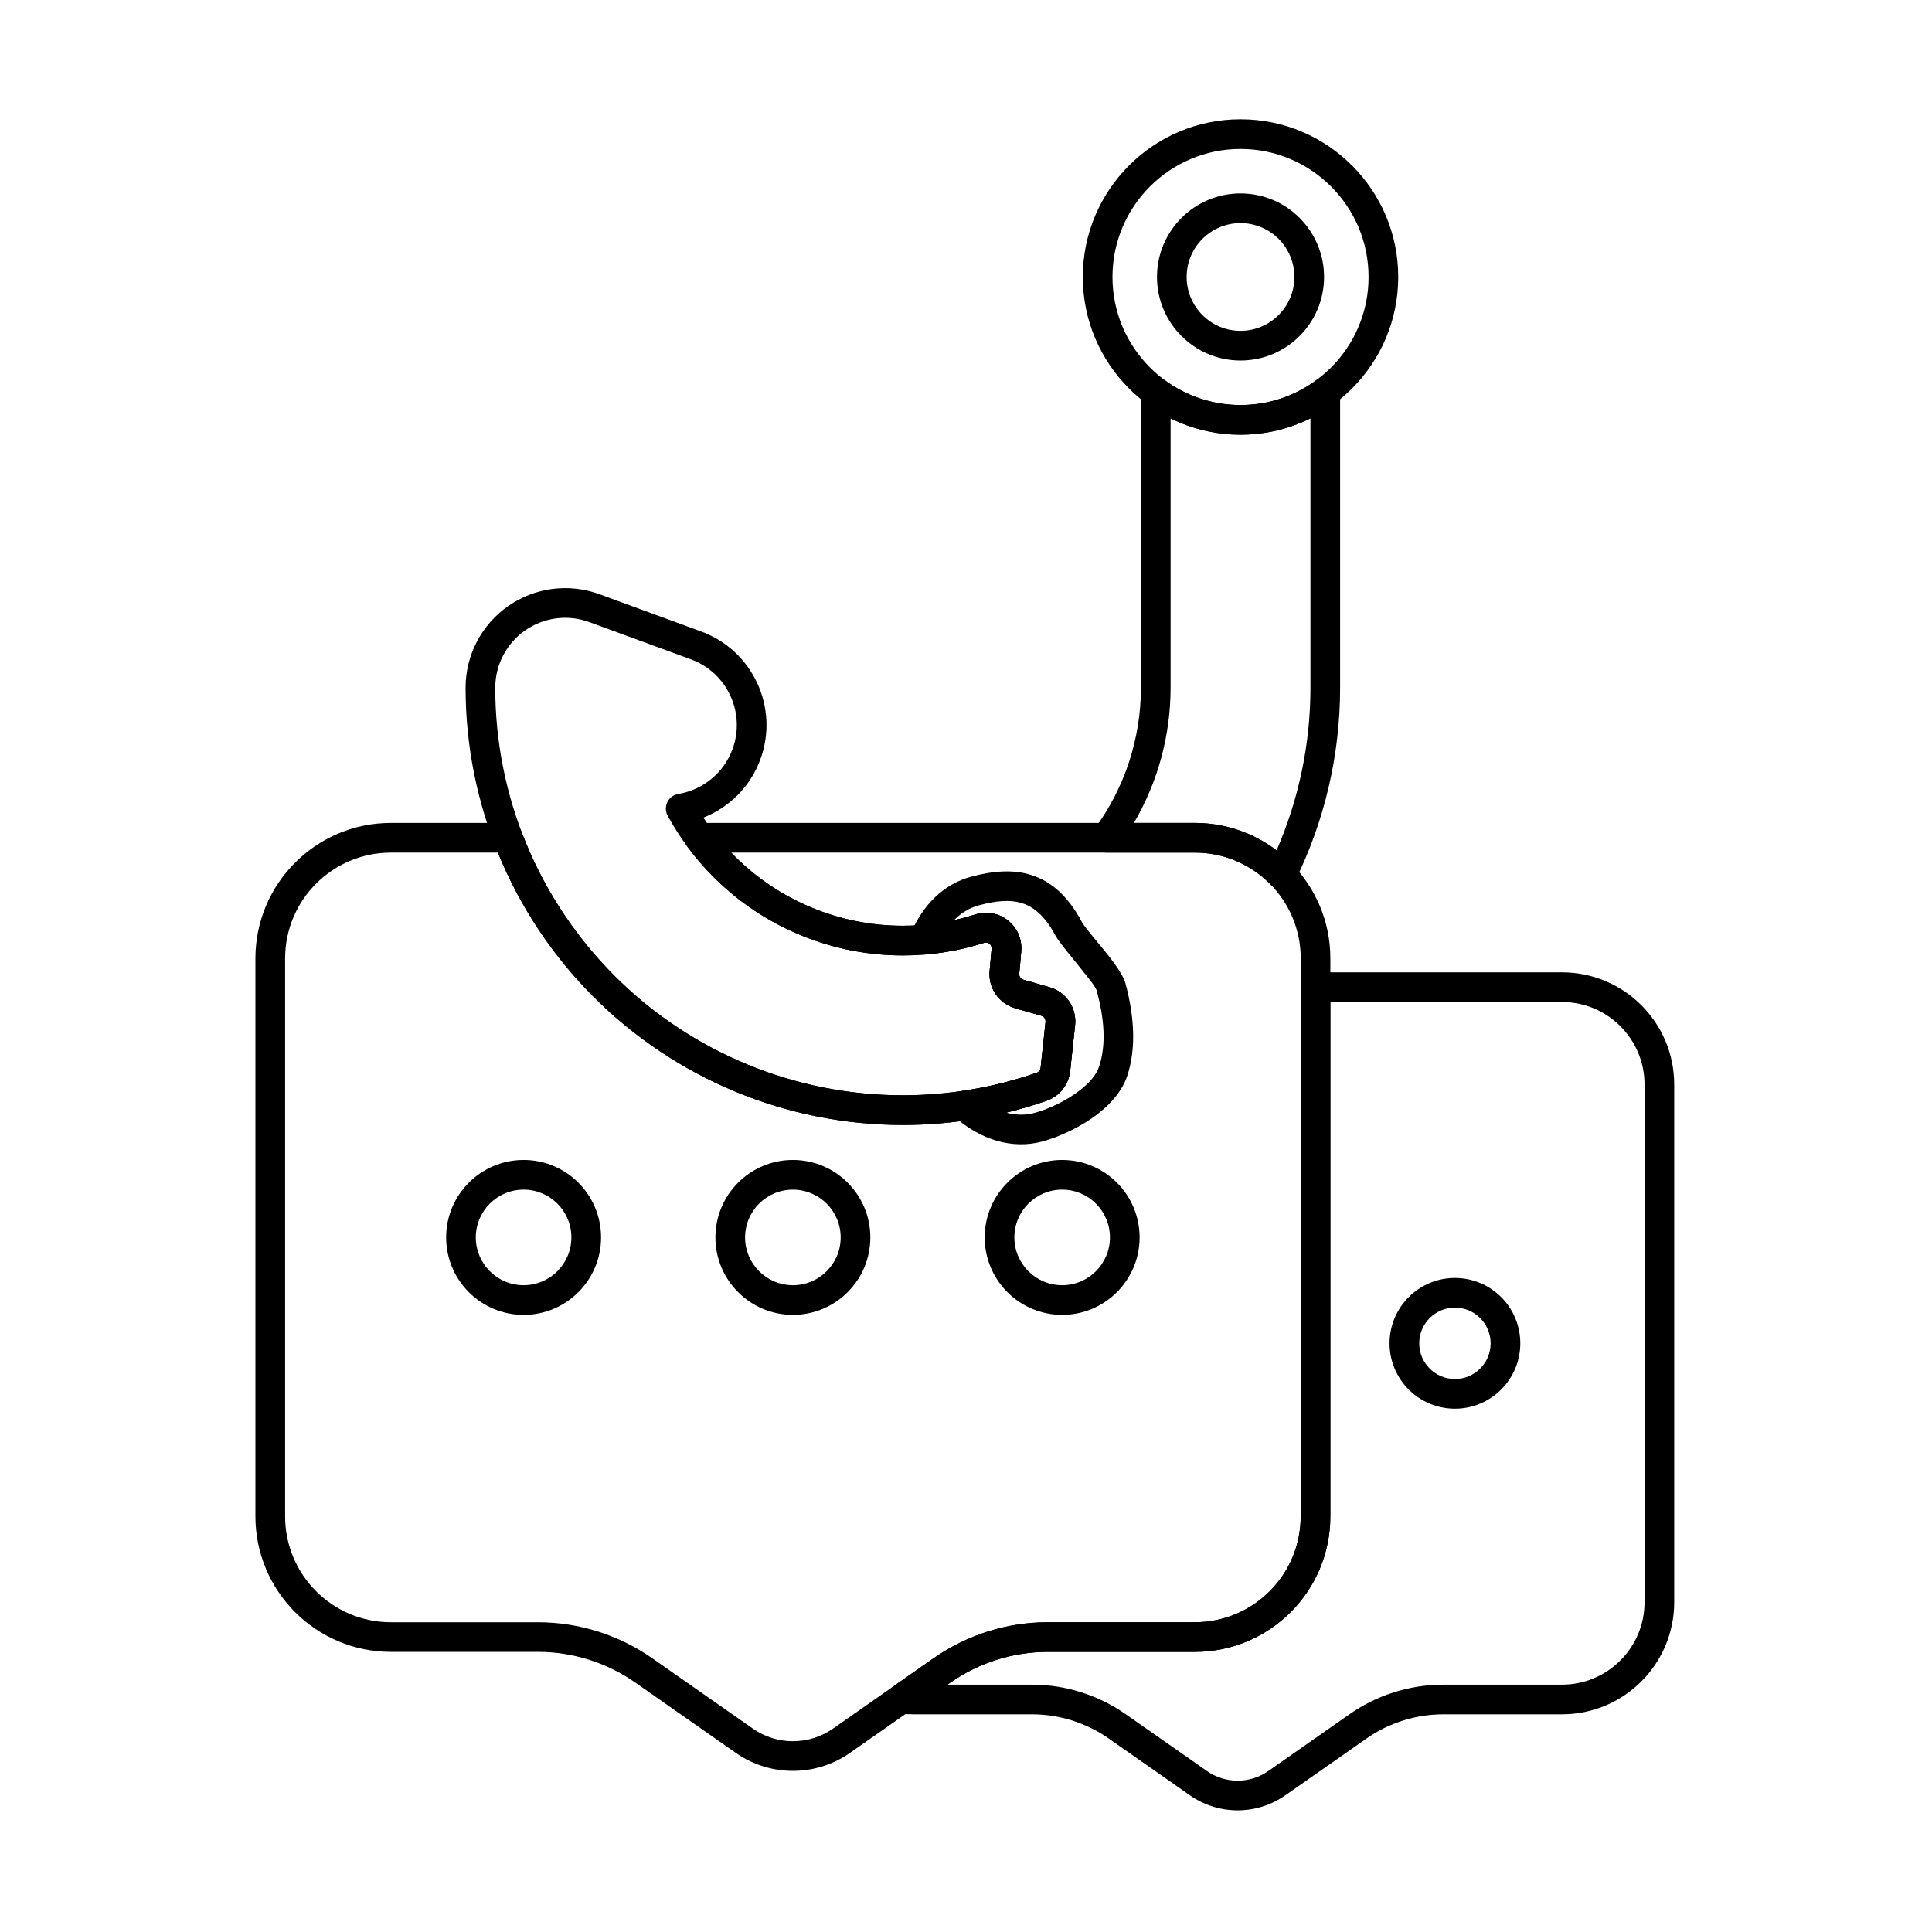 <?xml version="1.0" encoding="UTF-8"?>
<!-- Uploaded to: ICON Repo, www.iconrepo.com, Generator: ICON Repo Mixer Tools -->
<svg fill="#000000" width="800px" height="800px" version="1.1" viewBox="144 144 512 512" xmlns="http://www.w3.org/2000/svg">
 <g fill-rule="evenodd">
  <path d="m282.76 451.4c-11.332 0-20.527 9.199-20.527 20.527 0 11.332 9.195 20.527 20.527 20.527 11.328 0 20.527-9.195 20.527-20.527 0-11.328-9.199-20.527-20.527-20.527zm0 7.863c6.988 0 12.664 5.676 12.664 12.664 0 6.992-5.676 12.668-12.664 12.668-6.992 0-12.668-5.676-12.668-12.668 0-6.988 5.676-12.664 12.668-12.664z"/>
  <path d="m354.12 451.4c-11.328 0-20.527 9.199-20.527 20.527 0 11.332 9.199 20.527 20.527 20.527 11.332 0 20.527-9.195 20.527-20.527 0-11.328-9.195-20.527-20.527-20.527zm0 7.863c6.992 0 12.668 5.676 12.668 12.664 0 6.992-5.676 12.668-12.668 12.668-6.988 0-12.664-5.676-12.664-12.668 0-6.988 5.676-12.664 12.664-12.664z"/>
  <path d="m425.48 451.4c-11.328 0-20.527 9.199-20.527 20.527 0 11.332 9.199 20.527 20.527 20.527s20.527-9.195 20.527-20.527c0-11.328-9.199-20.527-20.527-20.527zm0 7.863c6.992 0 12.664 5.676 12.664 12.664 0 6.992-5.676 12.668-12.664 12.668-6.992 0-12.664-5.676-12.664-12.668 0-6.988 5.676-12.664 12.664-12.664z"/>
  <path d="m529.57 482.67c-9.562 0-17.324 7.762-17.324 17.324s7.762 17.324 17.324 17.324 17.324-7.762 17.324-17.324-7.762-17.324-17.324-17.324zm0 7.863c5.223 0 9.461 4.238 9.461 9.461 0 5.223-4.238 9.461-9.461 9.461-5.223 0-9.461-4.238-9.461-9.461 0-5.223 4.238-9.461 9.461-9.461z"/>
  <path d="m492.62 401.68c-2.172 0-3.93 1.762-3.93 3.93v140.24c0 15.492-12.559 28.055-28.055 28.055h-38.938c-10.844 0-21.422 3.336-30.309 9.547l-10.75 7.519c-1.336 0.934-1.957 2.594-1.562 4.172 0.395 1.582 1.723 2.754 3.34 2.949 1.184 0.145 2.394 0.219 3.617 0.219h31.418c7.293 0 14.41 2.242 20.387 6.422 6.519 4.562 14.953 10.457 21.508 15.043 7.59 5.309 17.688 5.309 25.277 0 6.559-4.586 14.988-10.48 21.508-15.043 5.977-4.18 13.094-6.422 20.387-6.422h31.422c16.426 0 29.742-13.316 29.742-29.742v-137.15c0-16.426-13.316-29.742-29.742-29.742h-65.32zm-97.52 188.77 0.793-0.555c7.566-5.289 16.57-8.129 25.801-8.129h38.938c19.836 0 35.918-16.082 35.918-35.914v-136.31h61.391c12.082 0 21.879 9.797 21.879 21.879v137.15c0 12.082-9.797 21.879-21.879 21.879h-31.422c-8.906 0-17.594 2.738-24.891 7.844-6.519 4.559-14.953 10.457-21.508 15.043-4.883 3.414-11.379 3.414-16.266 0-6.555-4.586-14.988-10.484-21.508-15.043-7.297-5.106-15.984-7.844-24.891-7.844z"/>
  <path d="m472.75 195.26c-12.219 0-22.137 9.918-22.137 22.141 0 12.219 9.918 22.141 22.137 22.141s22.141-9.922 22.141-22.141-9.918-22.141-22.141-22.141zm0 7.863c7.879 0 14.277 6.398 14.277 14.277s-6.398 14.277-14.277 14.277-14.277-6.398-14.277-14.277 6.398-14.277 14.277-14.277z"/>
  <path d="m472.75 175.61c-23.066 0-41.797 18.727-41.797 41.797 0 23.066 18.727 41.797 41.797 41.797 23.066 0 41.797-18.727 41.797-41.797 0-23.066-18.727-41.797-41.797-41.797zm0 7.863c18.727 0 33.934 15.203 33.934 33.934 0 18.727-15.203 33.934-33.934 33.934-18.727 0-33.934-15.203-33.934-33.934 0-18.727 15.203-33.934 33.934-33.934z"/>
  <path d="m434.05 363.68c-0.879 1.195-1.012 2.781-0.344 4.106 0.668 1.324 2.023 2.16 3.508 2.16h23.426c7.926 0 15.086 3.285 20.188 8.574 0.891 0.922 2.172 1.352 3.434 1.156 1.266-0.195 2.352-0.996 2.918-2.144 7.797-15.801 11.965-33.324 11.965-51.277v-78.379c0-1.484-0.836-2.84-2.16-3.508-1.324-0.668-2.91-0.535-4.106 0.348-5.629 4.16-12.594 6.621-20.129 6.621-7.531 0-14.496-2.457-20.129-6.621-1.191-0.883-2.781-1.016-4.106-0.348-1.324 0.668-2.16 2.023-2.16 3.508v78.379c0 13.551-4.359 26.652-12.305 37.43zm10.457-1.602c6.305-10.777 9.711-23.125 9.711-35.828v-71.387c5.586 2.773 11.879 4.332 18.531 4.332s12.945-1.559 18.531-4.328v71.387c0 14.977-3.113 29.633-8.973 43.102-6.023-4.566-13.527-7.273-21.668-7.273z"/>
  <path d="m282.29 364.62c-0.578-1.523-2.043-2.535-3.676-2.535h-31.012c-19.836 0-35.914 16.082-35.914 35.914v147.85c0 19.836 16.082 35.914 35.914 35.914h38.938c9.23 0 18.238 2.84 25.805 8.129 8.078 5.652 18.531 12.961 26.656 18.645 9.082 6.352 21.164 6.352 30.246 0 8.125-5.684 18.578-12.992 26.656-18.645 7.566-5.289 16.57-8.129 25.801-8.129h38.938c19.836 0 35.918-16.082 35.918-35.914v-147.85c0-19.836-16.082-35.914-35.918-35.914h-131.33c-1.484 0-2.84 0.836-3.508 2.16-0.668 1.324-0.539 2.91 0.344 4.106 2.094 2.844 4.41 5.543 6.941 8.074 13.305 13.305 31.348 20.777 50.164 20.777h0.023c7.367 0 14.617-1.148 21.512-3.34 0.012-0.004 0.023-0.008 0.039-0.012 0.484-0.16 1.012-0.062 1.41 0.254 0.395 0.32 0.609 0.816 0.559 1.32l-0.52 5.828c-0.438 4.519 2.418 8.703 6.781 9.949l6.914 1.973c0.723 0.207 1.191 0.902 1.113 1.652l-1.301 12.16c-0.062 0.59-0.457 1.094-1.012 1.293-11.312 3.922-23.297 5.984-35.496 5.984h-0.023c-28.645 0-56.117-11.379-76.375-31.633-10.895-10.895-19.223-23.879-24.59-38.008zm-6.352 5.328c5.773 14.176 14.352 27.207 25.387 38.242 21.73 21.73 51.203 33.938 81.934 33.938h0.023c13.09 0 25.953-2.215 38.09-6.426 0.008 0 0.02-0.004 0.027-0.008 3.414-1.211 5.828-4.277 6.211-7.879l1.301-12.148c0.488-4.551-2.371-8.793-6.773-10.047l-6.914-1.977c-0.719-0.203-1.188-0.891-1.113-1.637 0.168-1.766 0.371-3.848 0.523-5.891 0.281-3.129-1.027-6.191-3.481-8.156-2.473-1.977-5.777-2.566-8.781-1.578-6.09 1.938-12.535 2.957-19.086 2.957h-0.023c-16.73 0-32.773-6.644-44.605-18.477-0.301-0.301-0.602-0.609-0.898-0.914 0.004 0.004 122.89 0.004 122.89 0.004 15.496 0 28.055 12.559 28.055 28.055v147.85c0 15.492-12.559 28.055-28.055 28.055h-38.938c-10.844 0-21.422 3.336-30.309 9.547-8.078 5.652-18.531 12.961-26.656 18.645-6.375 4.457-14.859 4.457-21.234 0-8.125-5.684-18.574-12.992-26.656-18.645-8.887-6.215-19.465-9.547-30.309-9.547h-38.938c-15.492 0-28.055-12.559-28.055-28.055v-147.85c0-15.492 12.559-28.055 28.055-28.055h28.336z"/>
  <path d="m427.6 427.82 1.301-12.156c0.488-4.551-2.371-8.793-6.773-10.047l-6.914-1.977c-0.719-0.203-1.188-0.891-1.113-1.637 0.168-1.766 0.371-3.848 0.523-5.891 0.281-3.129-1.027-6.191-3.481-8.156-2.473-1.977-5.777-2.566-8.781-1.578-6.09 1.938-12.535 2.957-19.086 2.957h-0.023c-16.73 0-32.773-6.644-44.605-18.477-3.117-3.117-5.879-6.531-8.25-10.176 6.773-2.664 12.418-8.105 15.117-15.469 5.012-13.68-2.023-28.852-15.699-33.863 0 0-26.953-9.879-26.953-9.879-8.098-2.965-17.129-1.793-24.199 3.144-7.07 4.938-11.281 13.016-11.281 21.637 0 30.73 12.207 60.203 33.938 81.934 21.73 21.73 51.203 33.938 81.934 33.938h0.023c13.09 0 25.953-2.215 38.09-6.426 0.008 0 0.02-0.004 0.027-0.008 3.414-1.211 5.828-4.277 6.211-7.879v0.004zm-6.516-12.992-1.301 12.16c-0.062 0.59-0.457 1.094-1.012 1.293-11.312 3.922-23.297 5.984-35.496 5.984h-0.023c-28.645 0-56.117-11.379-76.375-31.633-20.254-20.258-31.633-47.727-31.633-76.375 0-6.055 2.957-11.727 7.918-15.191 4.961-3.469 11.305-4.293 16.988-2.211 0 0 26.957 9.879 26.957 9.879 9.602 3.519 14.543 14.172 11.023 23.777-2.379 6.488-8.012 10.848-14.379 11.902-1.254 0.211-2.332 1.012-2.891 2.152-0.559 1.145-0.531 2.484 0.078 3.602 3.219 5.922 7.293 11.402 12.145 16.254 13.305 13.305 31.348 20.777 50.164 20.777h0.023c7.367 0 14.617-1.148 21.512-3.34 0.012-0.004 0.023-0.008 0.039-0.012 0.484-0.16 1.012-0.062 1.41 0.254 0.395 0.32 0.609 0.816 0.559 1.32l-0.52 5.828c-0.438 4.519 2.418 8.703 6.781 9.949l6.914 1.973c0.723 0.207 1.191 0.902 1.113 1.652z"/>
  <path d="m385.31 391.54c-0.52 1.266-0.344 2.715 0.465 3.816 0.812 1.105 2.137 1.707 3.504 1.59 5.293-0.449 10.492-1.488 15.5-3.082 0.012-0.004 0.023-0.008 0.039-0.012 0.484-0.16 1.012-0.062 1.41 0.254 0.395 0.32 0.609 0.816 0.559 1.32l-0.52 5.828c-0.438 4.519 2.418 8.703 6.781 9.949l6.914 1.973c0.723 0.207 1.191 0.902 1.113 1.652l-1.301 12.16c-0.062 0.59-0.457 1.094-1.012 1.293-6.41 2.223-13.035 3.848-19.789 4.84-1.516 0.223-2.762 1.305-3.199 2.769-0.438 1.469 0.02 3.055 1.168 4.066 6.922 6.109 15.328 8.68 23.219 6.566 4.438-1.188 10.457-3.887 15.148-7.629 3.465-2.762 6.195-6.106 7.406-9.742 2.402-7.199 1.93-15.66-0.453-24.559-0.348-1.289-1.512-3.344-3.18-5.602-2.891-3.902-7.406-8.836-8.422-10.73-3.773-7.055-8.27-10.707-13.215-12.328-4.812-1.578-10.191-1.176-16.09 0.402-7.25 1.941-12.895 7.519-16.047 15.199zm11.512-3.672c1.836-1.883 4.035-3.258 6.57-3.938 4.262-1.141 8.133-1.664 11.609-0.523 3.348 1.098 6.18 3.793 8.73 8.566 0.957 1.789 4.672 6.098 7.731 9.988 1.508 1.922 2.934 3.625 3.211 4.668 1.945 7.262 2.551 14.16 0.59 20.039-0.77 2.312-2.644 4.324-4.848 6.082-3.809 3.031-8.688 5.219-12.285 6.184-2.481 0.664-5.016 0.594-7.492-0.078 3.641-0.879 7.215-1.93 10.727-3.148 0.008 0 0.02-0.004 0.027-0.008 3.414-1.211 5.828-4.277 6.211-7.879l1.301-12.148c0.488-4.551-2.371-8.793-6.773-10.047l-6.914-1.977c-0.719-0.203-1.188-0.891-1.113-1.637 0.168-1.766 0.371-3.848 0.523-5.891 0.281-3.129-1.027-6.191-3.481-8.156-2.473-1.977-5.777-2.566-8.781-1.578-1.789 0.57-3.652 1.07-5.531 1.484z"/>
 </g>
</svg>